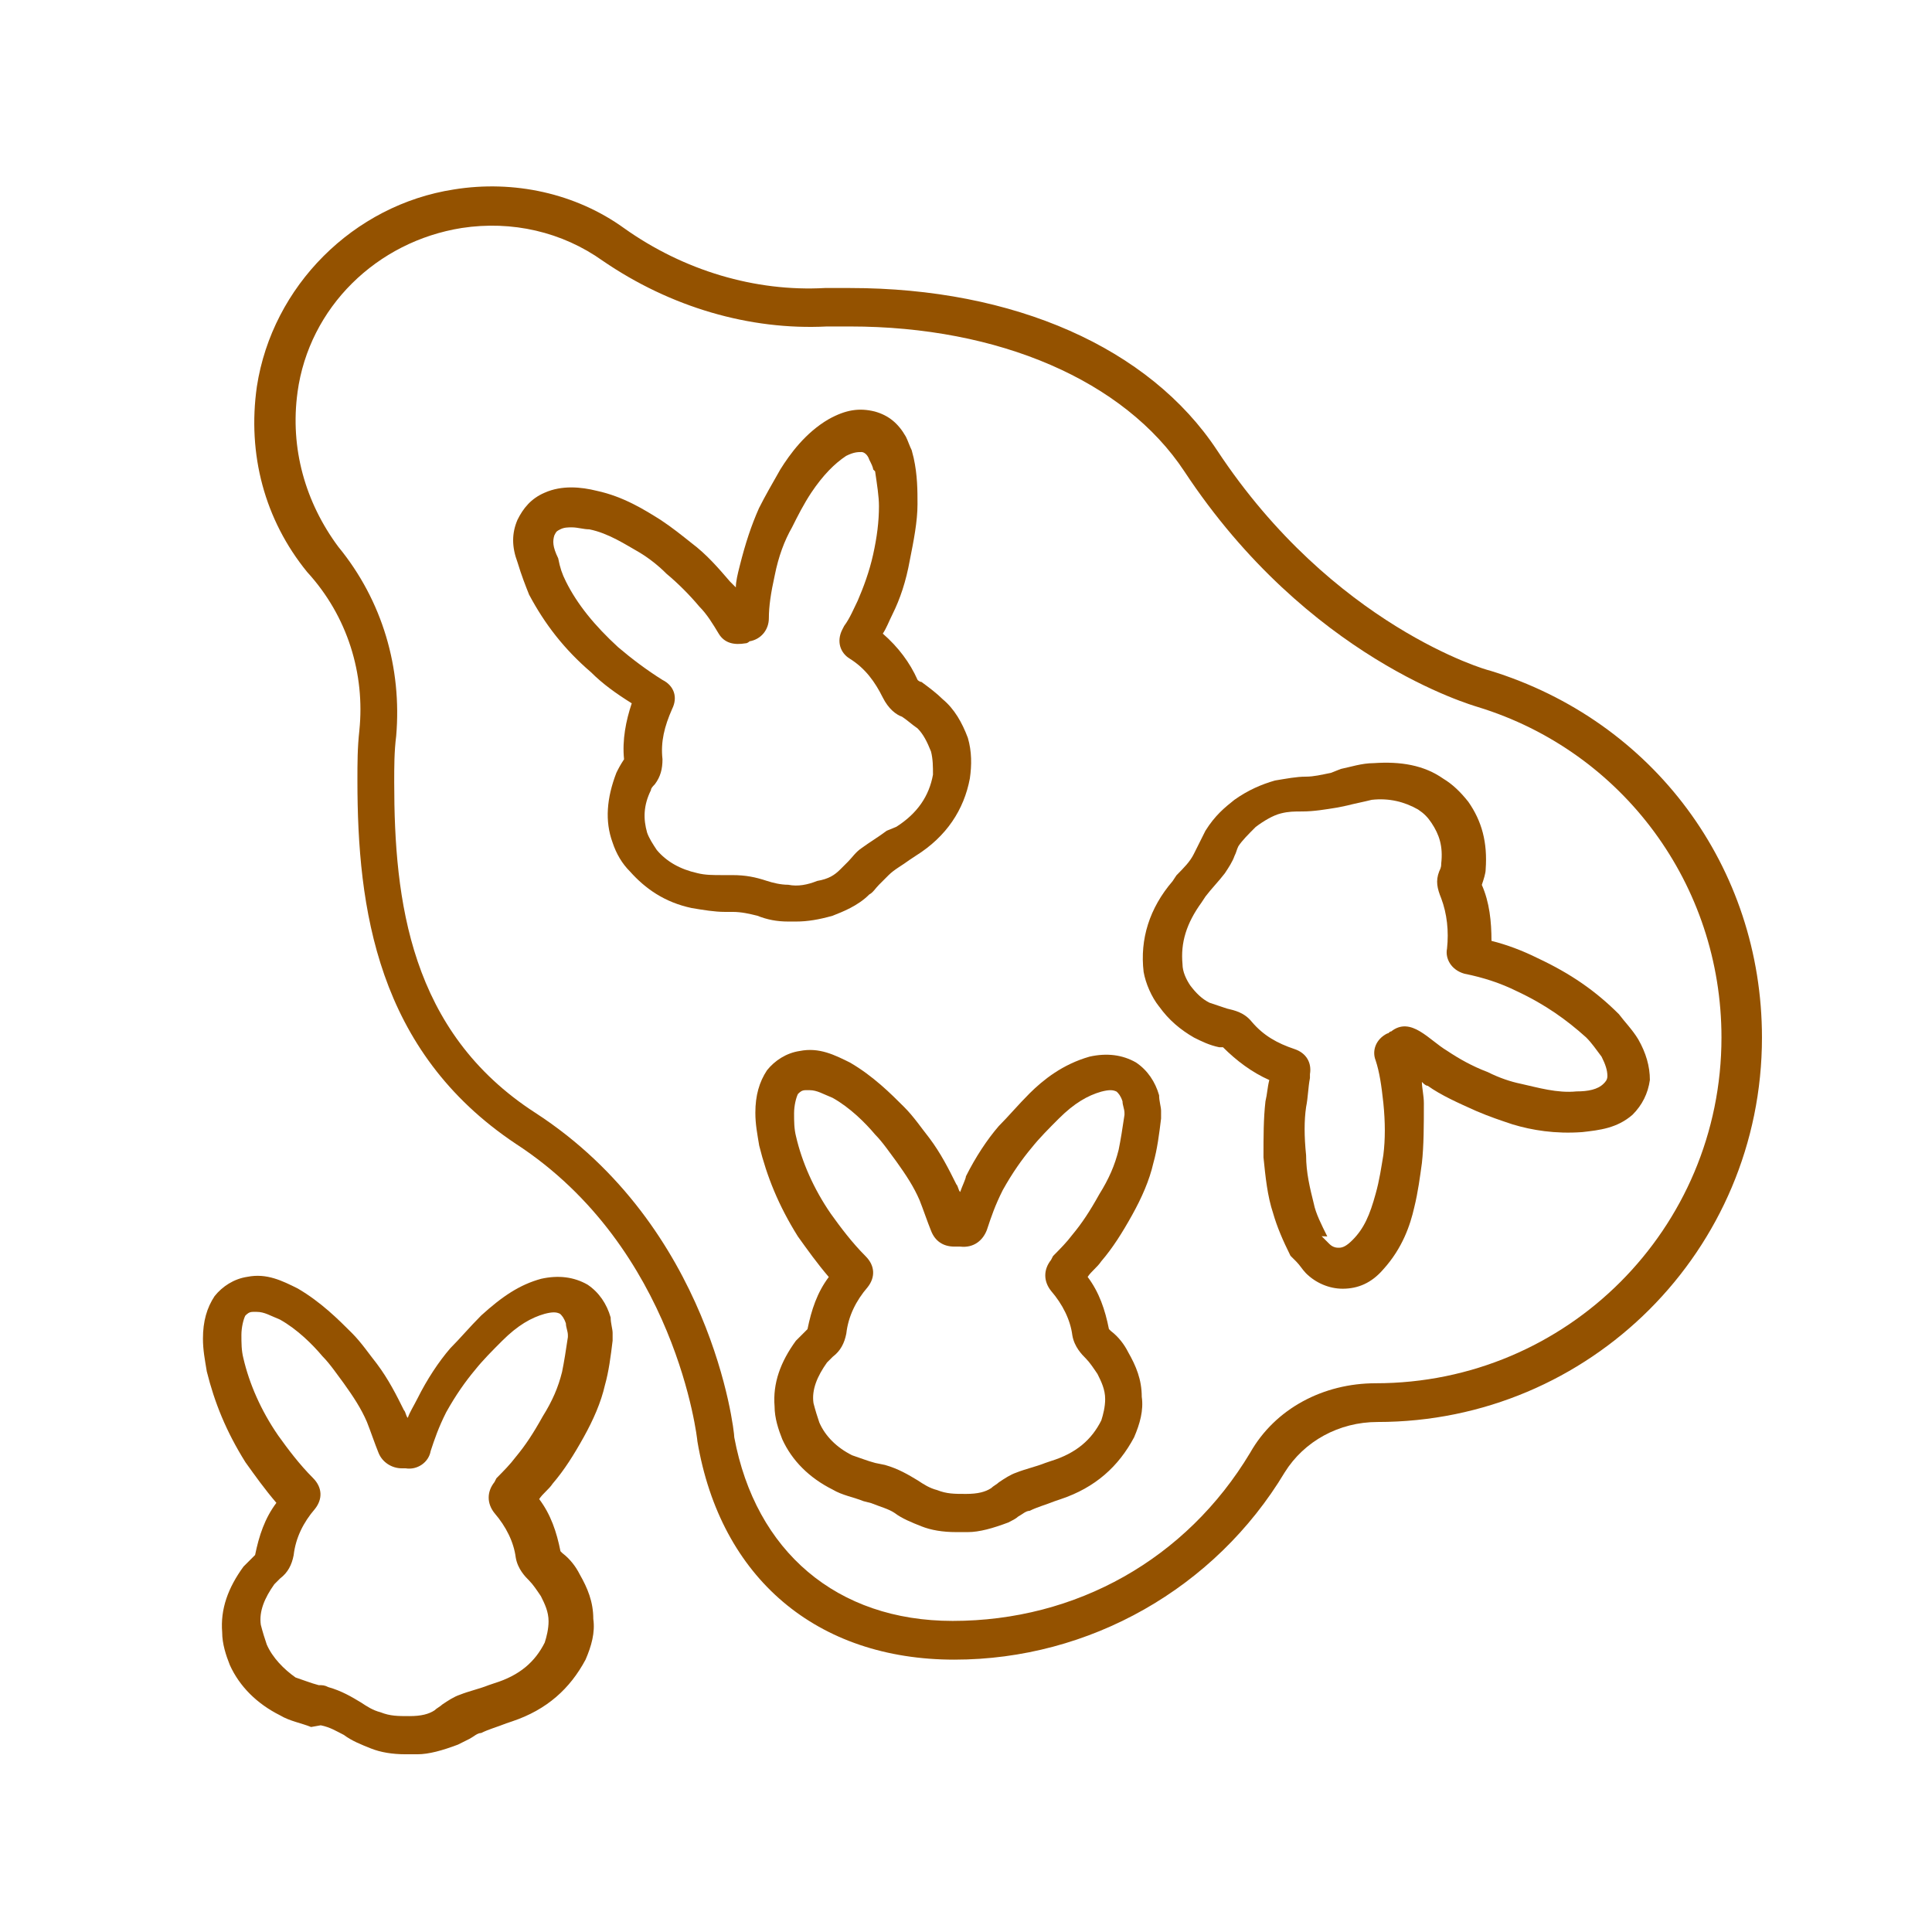 <?xml version="1.0" encoding="UTF-8"?>
<svg fill="#945200" width="100pt" height="100pt" version="1.1" viewBox="0 0 100 100" xmlns="http://www.w3.org/2000/svg">
 <g>
  <path d="m18.602 37.801c-0.102 0.898-0.102 1.699-0.102 2.602 0 6.602 1 14 8.199 18.801 8.301 5.398 9.398 15.301 9.398 15.398 1.199 7.102 6.199 11.301 13.301 11.301 7 0 13.5-3.699 17.102-9.699 1-1.602 2.801-2.602 4.801-2.602 11 0 19.898-8.898 19.898-19.898 0-8.801-5.602-16.398-14.102-19-0.102 0-8.102-2.301-14.102-11.398-3.5-5.301-10.5-8.398-19-8.398h-1.301c-3.602 0.199-7.301-0.898-10.398-3.102-2.5-1.801-5.699-2.5-8.801-2-5.199 0.801-9.398 5-10.199 10.199-0.5 3.5 0.398 6.898 2.602 9.602 2.102 2.293 3 5.293 2.703 8.195zm-3.203-17.5c0.602-4.398 4.102-7.801 8.5-8.5 2.602-0.398 5.199 0.199 7.301 1.699 3.5 2.398 7.602 3.602 11.602 3.398h1.199c7.699 0 14.199 2.801 17.301 7.5 6.398 9.699 14.898 12.102 15.199 12.199 7.5 2.301 12.602 9.199 12.602 17.102 0 9.898-8 17.898-17.898 17.898-2.699 0-5.199 1.301-6.5 3.602-3.301 5.5-9 8.699-15.398 8.699-6 0-10.199-3.602-11.301-9.5 0-0.398-1.199-10.898-10.301-16.801-6.5-4.199-7.301-11-7.301-17.102 0-0.801 0-1.602 0.102-2.398 0.301-3.5-0.699-7-3-9.801-1.703-2.297-2.504-5.098-2.106-7.996z"/>
  <path d="m27.398 30.801c0.801 1.5 1.801 2.801 3.199 4 0.602 0.602 1.301 1.102 2.102 1.602-0.301 0.898-0.5 1.898-0.398 2.898-0.199 0.301-0.301 0.5-0.398 0.699-0.5 1.301-0.602 2.5-0.199 3.602 0.199 0.602 0.5 1.102 0.898 1.5 0.801 0.898 1.801 1.602 3.199 1.898 0.602 0.102 1.199 0.199 1.699 0.199h0.398c0.5 0 0.898 0.102 1.301 0.199 0.5 0.199 1 0.301 1.602 0.301h0.398c0.602 0 1.199-0.102 1.898-0.301 0.5-0.199 1.301-0.5 1.898-1.102 0.199-0.102 0.301-0.301 0.5-0.5 0.199-0.199 0.301-0.301 0.5-0.5 0.301-0.301 0.699-0.5 1.102-0.801l0.301-0.199c1.602-1 2.5-2.398 2.801-4 0.102-0.699 0.102-1.398-0.102-2.102-0.301-0.801-0.699-1.5-1.301-2-0.301-0.301-0.699-0.602-1.102-0.898-0.102 0-0.199-0.102-0.199-0.102-0.398-0.898-1-1.699-1.801-2.398 0.199-0.301 0.301-0.602 0.5-1 0.398-0.801 0.699-1.699 0.898-2.801 0.199-1 0.398-2 0.398-2.898 0-0.699 0-1.5-0.199-2.398l-0.102-0.398c-0.102-0.199-0.199-0.5-0.301-0.699-0.398-0.699-0.898-1.102-1.602-1.301-0.801-0.199-1.5-0.102-2.398 0.398-1.199 0.699-2 1.801-2.5 2.602-0.398 0.699-0.801 1.398-1.102 2-0.398 0.898-0.699 1.801-1 3-0.102 0.398-0.199 0.801-0.199 1.102l-0.301-0.301c-0.602-0.699-1.199-1.398-2-2-0.5-0.398-1-0.801-1.602-1.199-0.801-0.5-1.898-1.199-3.301-1.5-0.801-0.199-1.801-0.301-2.699 0.102-0.699 0.301-1.102 0.801-1.398 1.398-0.301 0.699-0.301 1.398 0 2.199 0.211 0.699 0.41 1.199 0.609 1.699zm1.301-3.102c0.102-0.199 0.102-0.199 0.301-0.301 0.199-0.102 0.398-0.102 0.602-0.102 0.301 0 0.602 0.102 0.898 0.102 1 0.199 1.898 0.801 2.602 1.199 0.5 0.301 1 0.699 1.398 1.102 0.602 0.5 1.199 1.102 1.699 1.699 0.398 0.398 0.699 0.898 1 1.398s0.801 0.602 1.398 0.5c0.102 0 0.199-0.102 0.199-0.102 0.602-0.102 1-0.602 1-1.199 0-0.602 0.102-1.301 0.301-2.199 0.199-1 0.5-1.801 0.898-2.5 0.301-0.602 0.602-1.199 1-1.801 0.602-0.898 1.199-1.5 1.801-1.898 0.398-0.199 0.602-0.199 0.801-0.199 0.102 0 0.301 0.102 0.398 0.398 0.102 0.199 0.199 0.398 0.199 0.5l0.102 0.102c0.102 0.699 0.199 1.301 0.199 1.801 0 0.801-0.102 1.602-0.301 2.5-0.199 0.898-0.5 1.699-0.801 2.398-0.199 0.398-0.398 0.898-0.699 1.301l-0.102 0.199c-0.301 0.602-0.102 1.199 0.398 1.5 0.801 0.5 1.301 1.199 1.699 2 0.301 0.602 0.699 0.898 1 1 0.301 0.199 0.5 0.398 0.801 0.602 0.301 0.301 0.5 0.699 0.699 1.199 0.102 0.398 0.102 0.801 0.102 1.199-0.199 1.102-0.801 2-1.898 2.699l-0.496 0.203c-0.398 0.301-0.898 0.602-1.301 0.898-0.301 0.199-0.5 0.5-0.699 0.699l-0.398 0.398c-0.301 0.301-0.602 0.5-1.199 0.602-0.5 0.199-1 0.301-1.5 0.199-0.398 0-0.801-0.102-1.102-0.199-0.602-0.199-1.102-0.301-1.801-0.301h-0.5c-0.5 0-0.898 0-1.301-0.102-0.898-0.199-1.602-0.602-2.102-1.199-0.199-0.301-0.398-0.602-0.5-0.898-0.199-0.699-0.199-1.398 0.199-2.199 0-0.102 0.102-0.199 0.199-0.301 0.301-0.398 0.398-0.801 0.398-1.301-0.102-0.898 0.102-1.699 0.5-2.602 0.301-0.602 0.102-1.199-0.5-1.5-0.801-0.5-1.602-1.102-2.301-1.699-1.199-1.102-2.102-2.199-2.699-3.398-0.199-0.398-0.301-0.699-0.398-1.199-0.293-0.598-0.293-0.898-0.195-1.199z"/>
  <path d="m49.699 61.699c-0.102-0.102-0.102-0.301-0.199-0.398-0.398-0.801-0.801-1.602-1.398-2.398-0.398-0.5-0.801-1.102-1.301-1.602-0.699-0.699-1.602-1.602-2.801-2.301-0.801-0.398-1.602-0.801-2.602-0.602-0.699 0.102-1.301 0.5-1.699 1-0.398 0.602-0.602 1.301-0.602 2.199 0 0.602 0.102 1.102 0.199 1.699 0.398 1.602 1 3.102 2 4.699 0.5 0.699 1 1.398 1.602 2.102-0.602 0.801-0.898 1.699-1.102 2.699l-0.602 0.602c-0.801 1.102-1.199 2.199-1.102 3.398 0 0.602 0.199 1.199 0.398 1.699 0.5 1.102 1.398 2 2.602 2.602 0.5 0.301 1.102 0.398 1.602 0.602l0.398 0.102c0.5 0.199 0.898 0.301 1.199 0.5 0.398 0.301 0.898 0.5 1.398 0.699s1.102 0.301 1.801 0.301h0.602c0.602 0 1.301-0.199 2.102-0.5 0.199-0.102 0.398-0.199 0.5-0.301 0.199-0.102 0.398-0.301 0.602-0.301 0.398-0.199 0.801-0.301 1.301-0.5l0.301-0.102c1.801-0.602 3-1.699 3.801-3.199 0.301-0.699 0.5-1.398 0.398-2.102 0-0.898-0.301-1.602-0.699-2.301-0.199-0.398-0.5-0.801-0.898-1.102l-0.102-0.102c-0.199-1-0.5-1.898-1.102-2.699 0.199-0.301 0.5-0.5 0.699-0.801 0.602-0.699 1.102-1.5 1.602-2.398 0.5-0.898 0.898-1.801 1.102-2.699 0.199-0.699 0.301-1.5 0.398-2.301v-0.402c0-0.199-0.102-0.5-0.102-0.801-0.199-0.699-0.602-1.301-1.199-1.699-0.699-0.398-1.5-0.5-2.398-0.301-1.398 0.398-2.398 1.199-3.102 1.898-0.602 0.602-1.102 1.199-1.602 1.699-0.602 0.699-1.199 1.602-1.699 2.602 0.004 0.109-0.195 0.508-0.297 0.809zm1.402 1.902c0.199-0.602 0.398-1.199 0.801-2 0.5-0.898 1-1.602 1.5-2.199 0.398-0.5 0.898-1 1.398-1.5 0.801-0.801 1.5-1.199 2.199-1.398 0.398-0.102 0.602-0.102 0.801 0 0.102 0.102 0.199 0.199 0.301 0.5 0 0.199 0.102 0.398 0.102 0.602v0.102c-0.102 0.699-0.199 1.301-0.301 1.801-0.199 0.801-0.5 1.5-1 2.301-0.5 0.898-0.898 1.5-1.398 2.102-0.301 0.398-0.602 0.699-1 1.102l-0.102 0.199c-0.398 0.5-0.398 1.102 0 1.602 0.602 0.699 1 1.5 1.102 2.301 0.102 0.602 0.5 1 0.699 1.199s0.398 0.5 0.602 0.801c0.199 0.398 0.398 0.801 0.398 1.301 0 0.398-0.102 0.801-0.199 1.102-0.5 1-1.301 1.699-2.602 2.102l-0.301 0.102c-0.5 0.199-1 0.301-1.5 0.5-0.301 0.102-0.602 0.301-0.898 0.5-0.102 0.102-0.301 0.199-0.398 0.301-0.301 0.199-0.699 0.301-1.301 0.301-0.602 0-1 0-1.5-0.199-0.398-0.102-0.699-0.301-1-0.5-0.5-0.301-1-0.602-1.699-0.801l-0.5-0.102c-0.398-0.102-0.898-0.301-1.199-0.398-0.801-0.398-1.398-1-1.699-1.699-0.102-0.301-0.199-0.602-0.301-1-0.102-0.699 0.199-1.398 0.699-2.102 0.102-0.102 0.199-0.199 0.301-0.301 0.398-0.301 0.602-0.699 0.699-1.199 0.102-0.898 0.5-1.699 1.102-2.398 0.398-0.5 0.398-1.102-0.102-1.602-0.699-0.699-1.301-1.5-1.801-2.199-0.898-1.301-1.5-2.699-1.801-4-0.102-0.398-0.102-0.801-0.102-1.199 0-0.398 0.102-0.801 0.199-1 0.102-0.102 0.199-0.199 0.398-0.199h0.199c0.398 0 0.699 0.199 1.199 0.398 0.898 0.5 1.699 1.301 2.199 1.898 0.398 0.398 0.801 1 1.102 1.398 0.5 0.699 0.898 1.301 1.199 2 0.199 0.5 0.398 1.102 0.602 1.602 0.199 0.5 0.602 0.801 1.199 0.801h0.301c0.699 0.082 1.199-0.32 1.402-0.918z"/>
  <path d="m16.602 89.301c0.5 0.102 0.801 0.301 1.199 0.5 0.398 0.301 0.898 0.5 1.398 0.699s1.102 0.301 1.801 0.301h0.602c0.602 0 1.301-0.199 2.102-0.5 0.199-0.102 0.398-0.199 0.602-0.301 0.199-0.102 0.398-0.301 0.602-0.301 0.398-0.199 0.801-0.301 1.301-0.5l0.301-0.102c1.801-0.602 3-1.699 3.801-3.199 0.301-0.699 0.5-1.398 0.398-2.102 0-0.898-0.301-1.602-0.699-2.301-0.199-0.398-0.5-0.801-0.898-1.102l-0.102-0.102c-0.199-1-0.5-1.898-1.102-2.699 0.199-0.301 0.5-0.5 0.699-0.801 0.602-0.699 1.102-1.5 1.602-2.398 0.5-0.898 0.898-1.801 1.102-2.699 0.199-0.699 0.301-1.5 0.398-2.301v-0.402c0-0.199-0.102-0.5-0.102-0.801-0.199-0.699-0.602-1.301-1.199-1.699-0.699-0.398-1.5-0.5-2.398-0.301-1.102 0.301-2 0.898-3.102 1.898-0.602 0.602-1.102 1.199-1.602 1.699-0.602 0.699-1.199 1.602-1.699 2.602-0.199 0.398-0.398 0.699-0.5 1-0.102-0.102-0.102-0.301-0.199-0.398-0.398-0.801-0.801-1.602-1.398-2.398-0.398-0.5-0.801-1.102-1.301-1.602-0.699-0.699-1.602-1.602-2.801-2.301-0.801-0.398-1.602-0.801-2.602-0.602-0.699 0.102-1.301 0.5-1.699 1-0.398 0.602-0.602 1.301-0.602 2.199 0 0.602 0.102 1.102 0.199 1.699 0.398 1.602 1 3.102 2 4.699 0.5 0.699 1 1.398 1.602 2.102-0.602 0.801-0.898 1.699-1.102 2.699-0.199 0.199-0.398 0.398-0.602 0.602-0.801 1.102-1.199 2.199-1.102 3.398 0 0.602 0.199 1.199 0.398 1.699 0.5 1.102 1.398 2 2.602 2.602 0.5 0.301 1.102 0.398 1.602 0.602zm-2.801-4.199c-0.102-0.301-0.199-0.602-0.301-1-0.102-0.699 0.199-1.398 0.699-2.102l0.301-0.301c0.398-0.301 0.602-0.699 0.699-1.199 0.102-0.898 0.5-1.699 1.102-2.398 0.398-0.5 0.398-1.102-0.102-1.602-0.699-0.699-1.301-1.5-1.801-2.199-0.898-1.301-1.5-2.699-1.801-4-0.102-0.398-0.102-0.801-0.102-1.199 0-0.398 0.102-0.801 0.199-1 0.102-0.102 0.199-0.199 0.398-0.199h0.199c0.398 0 0.699 0.199 1.199 0.398 0.898 0.5 1.699 1.301 2.199 1.898 0.398 0.398 0.801 1 1.102 1.398 0.5 0.699 0.898 1.301 1.199 2 0.199 0.5 0.398 1.102 0.602 1.602 0.199 0.5 0.699 0.801 1.199 0.801h0.199c0.602 0.102 1.199-0.301 1.301-0.898 0.199-0.602 0.398-1.199 0.801-2 0.5-0.898 1-1.602 1.5-2.199 0.398-0.5 0.898-1 1.398-1.5 0.801-0.801 1.5-1.199 2.199-1.398 0.398-0.102 0.602-0.102 0.801 0 0.102 0.102 0.199 0.199 0.301 0.5 0 0.199 0.102 0.398 0.102 0.602v0.102c-0.102 0.699-0.199 1.301-0.301 1.801-0.199 0.801-0.5 1.5-1 2.301-0.5 0.898-0.898 1.5-1.398 2.102-0.301 0.398-0.602 0.699-1 1.102l-0.102 0.199c-0.398 0.5-0.398 1.102 0 1.602 0.602 0.699 1 1.5 1.102 2.301 0.102 0.602 0.5 1 0.699 1.199s0.398 0.5 0.602 0.801c0.199 0.398 0.398 0.801 0.398 1.301 0 0.398-0.102 0.801-0.199 1.102-0.5 1-1.301 1.699-2.602 2.102l-0.301 0.102c-0.5 0.199-1 0.301-1.5 0.5-0.301 0.102-0.602 0.301-0.898 0.5-0.102 0.102-0.301 0.199-0.398 0.301-0.301 0.199-0.699 0.301-1.301 0.301-0.602 0-1 0-1.5-0.199-0.398-0.102-0.699-0.301-1-0.5-0.5-0.301-1-0.602-1.699-0.801-0.199-0.102-0.301-0.102-0.5-0.102-0.398-0.102-0.898-0.301-1.199-0.398-0.598-0.422-1.195-1.02-1.496-1.719z"/>
  <path d="m60 52.102c0.5 0.699 1.102 1.199 1.801 1.602 0.398 0.199 0.801 0.398 1.301 0.5h0.199c0.699 0.699 1.5 1.301 2.398 1.699-0.102 0.398-0.102 0.699-0.199 1.102-0.102 0.898-0.102 1.801-0.102 2.898 0.102 1 0.199 2 0.5 2.898 0.199 0.699 0.5 1.398 0.898 2.199l0.301 0.301c0.199 0.199 0.301 0.398 0.5 0.602 0.5 0.5 1.199 0.801 1.898 0.801 0.801 0 1.5-0.301 2.102-1 1-1.102 1.398-2.301 1.602-3.199 0.199-0.801 0.301-1.602 0.398-2.301 0.102-0.898 0.102-2 0.102-3.102 0-0.398-0.102-0.801-0.102-1.102 0.102 0.102 0.199 0.199 0.301 0.199 0.699 0.5 1.602 0.898 2.5 1.301 0.699 0.301 1.301 0.5 1.898 0.699 1 0.301 2.199 0.5 3.602 0.398 0.898-0.102 1.801-0.199 2.602-0.898 0.5-0.5 0.801-1.102 0.898-1.801 0-0.699-0.199-1.398-0.602-2.102-0.301-0.5-0.699-0.898-1-1.301-1.199-1.199-2.5-2.102-4.199-2.898-0.801-0.398-1.602-0.699-2.398-0.898 0-1-0.102-2-0.5-2.898 0.102-0.301 0.199-0.602 0.199-0.801 0.102-1.398-0.199-2.5-0.898-3.5-0.398-0.5-0.801-0.898-1.301-1.199-1-0.699-2.199-0.898-3.602-0.801-0.602 0-1.199 0.199-1.699 0.301l-0.5 0.199c-0.5 0.102-0.898 0.199-1.301 0.199-0.5 0-1 0.102-1.602 0.199-0.699 0.199-1.398 0.5-2.102 1-0.5 0.398-1 0.801-1.5 1.602-0.102 0.199-0.199 0.398-0.301 0.602-0.102 0.199-0.199 0.398-0.301 0.602-0.199 0.398-0.5 0.699-0.898 1.102l-0.199 0.301c-1.199 1.398-1.699 3-1.5 4.699 0.105 0.594 0.406 1.297 0.805 1.797zm2.199-5.402l0.199-0.301c0.301-0.398 0.699-0.801 1-1.199 0.199-0.301 0.398-0.602 0.5-0.898 0.102-0.199 0.102-0.301 0.199-0.5 0.199-0.301 0.5-0.602 0.898-1 0.398-0.301 0.898-0.602 1.301-0.699 0.398-0.102 0.699-0.102 1.102-0.102 0.602 0 1.199-0.102 1.801-0.199l0.5-0.102c0.398-0.102 0.898-0.199 1.301-0.301 0.898-0.102 1.699 0.102 2.398 0.5 0.301 0.199 0.5 0.398 0.699 0.699 0.398 0.602 0.602 1.199 0.5 2.102 0 0.102 0 0.199-0.102 0.398-0.199 0.5-0.102 0.898 0.102 1.398 0.301 0.801 0.398 1.699 0.301 2.602-0.102 0.5 0.199 1.102 0.898 1.301 1 0.199 1.898 0.5 2.699 0.898 1.5 0.699 2.602 1.5 3.602 2.398 0.301 0.301 0.5 0.602 0.801 1 0.199 0.398 0.301 0.699 0.301 1 0 0.199-0.102 0.301-0.199 0.398-0.301 0.301-0.801 0.398-1.398 0.398-1 0.102-2-0.199-2.898-0.398-0.5-0.102-1.102-0.301-1.699-0.602-0.801-0.301-1.5-0.699-2.102-1.102-0.5-0.301-0.898-0.699-1.398-1s-1-0.398-1.5 0c-0.102 0-0.102 0.102-0.199 0.102-0.602 0.301-0.801 0.898-0.602 1.398 0.199 0.602 0.301 1.301 0.398 2.199 0.102 1 0.102 1.898 0 2.699-0.102 0.602-0.199 1.301-0.398 2-0.301 1.102-0.602 1.801-1.199 2.398-0.301 0.301-0.5 0.398-0.699 0.398-0.102 0-0.301 0-0.5-0.199-0.102-0.102-0.301-0.301-0.398-0.398l0.293 0.012c-0.301-0.602-0.602-1.199-0.699-1.699-0.199-0.801-0.398-1.602-0.398-2.5-0.102-1-0.102-1.801 0-2.5 0.102-0.5 0.102-1 0.199-1.5v-0.199c0.102-0.602-0.199-1.102-0.801-1.301-0.898-0.301-1.602-0.699-2.199-1.398-0.398-0.5-0.898-0.602-1.301-0.699-0.301-0.102-0.602-0.199-0.898-0.301-0.398-0.199-0.699-0.5-1-0.898-0.199-0.301-0.398-0.699-0.398-1.102-0.102-1.102 0.195-2.102 0.996-3.203z"/>
 </g>
</svg>
